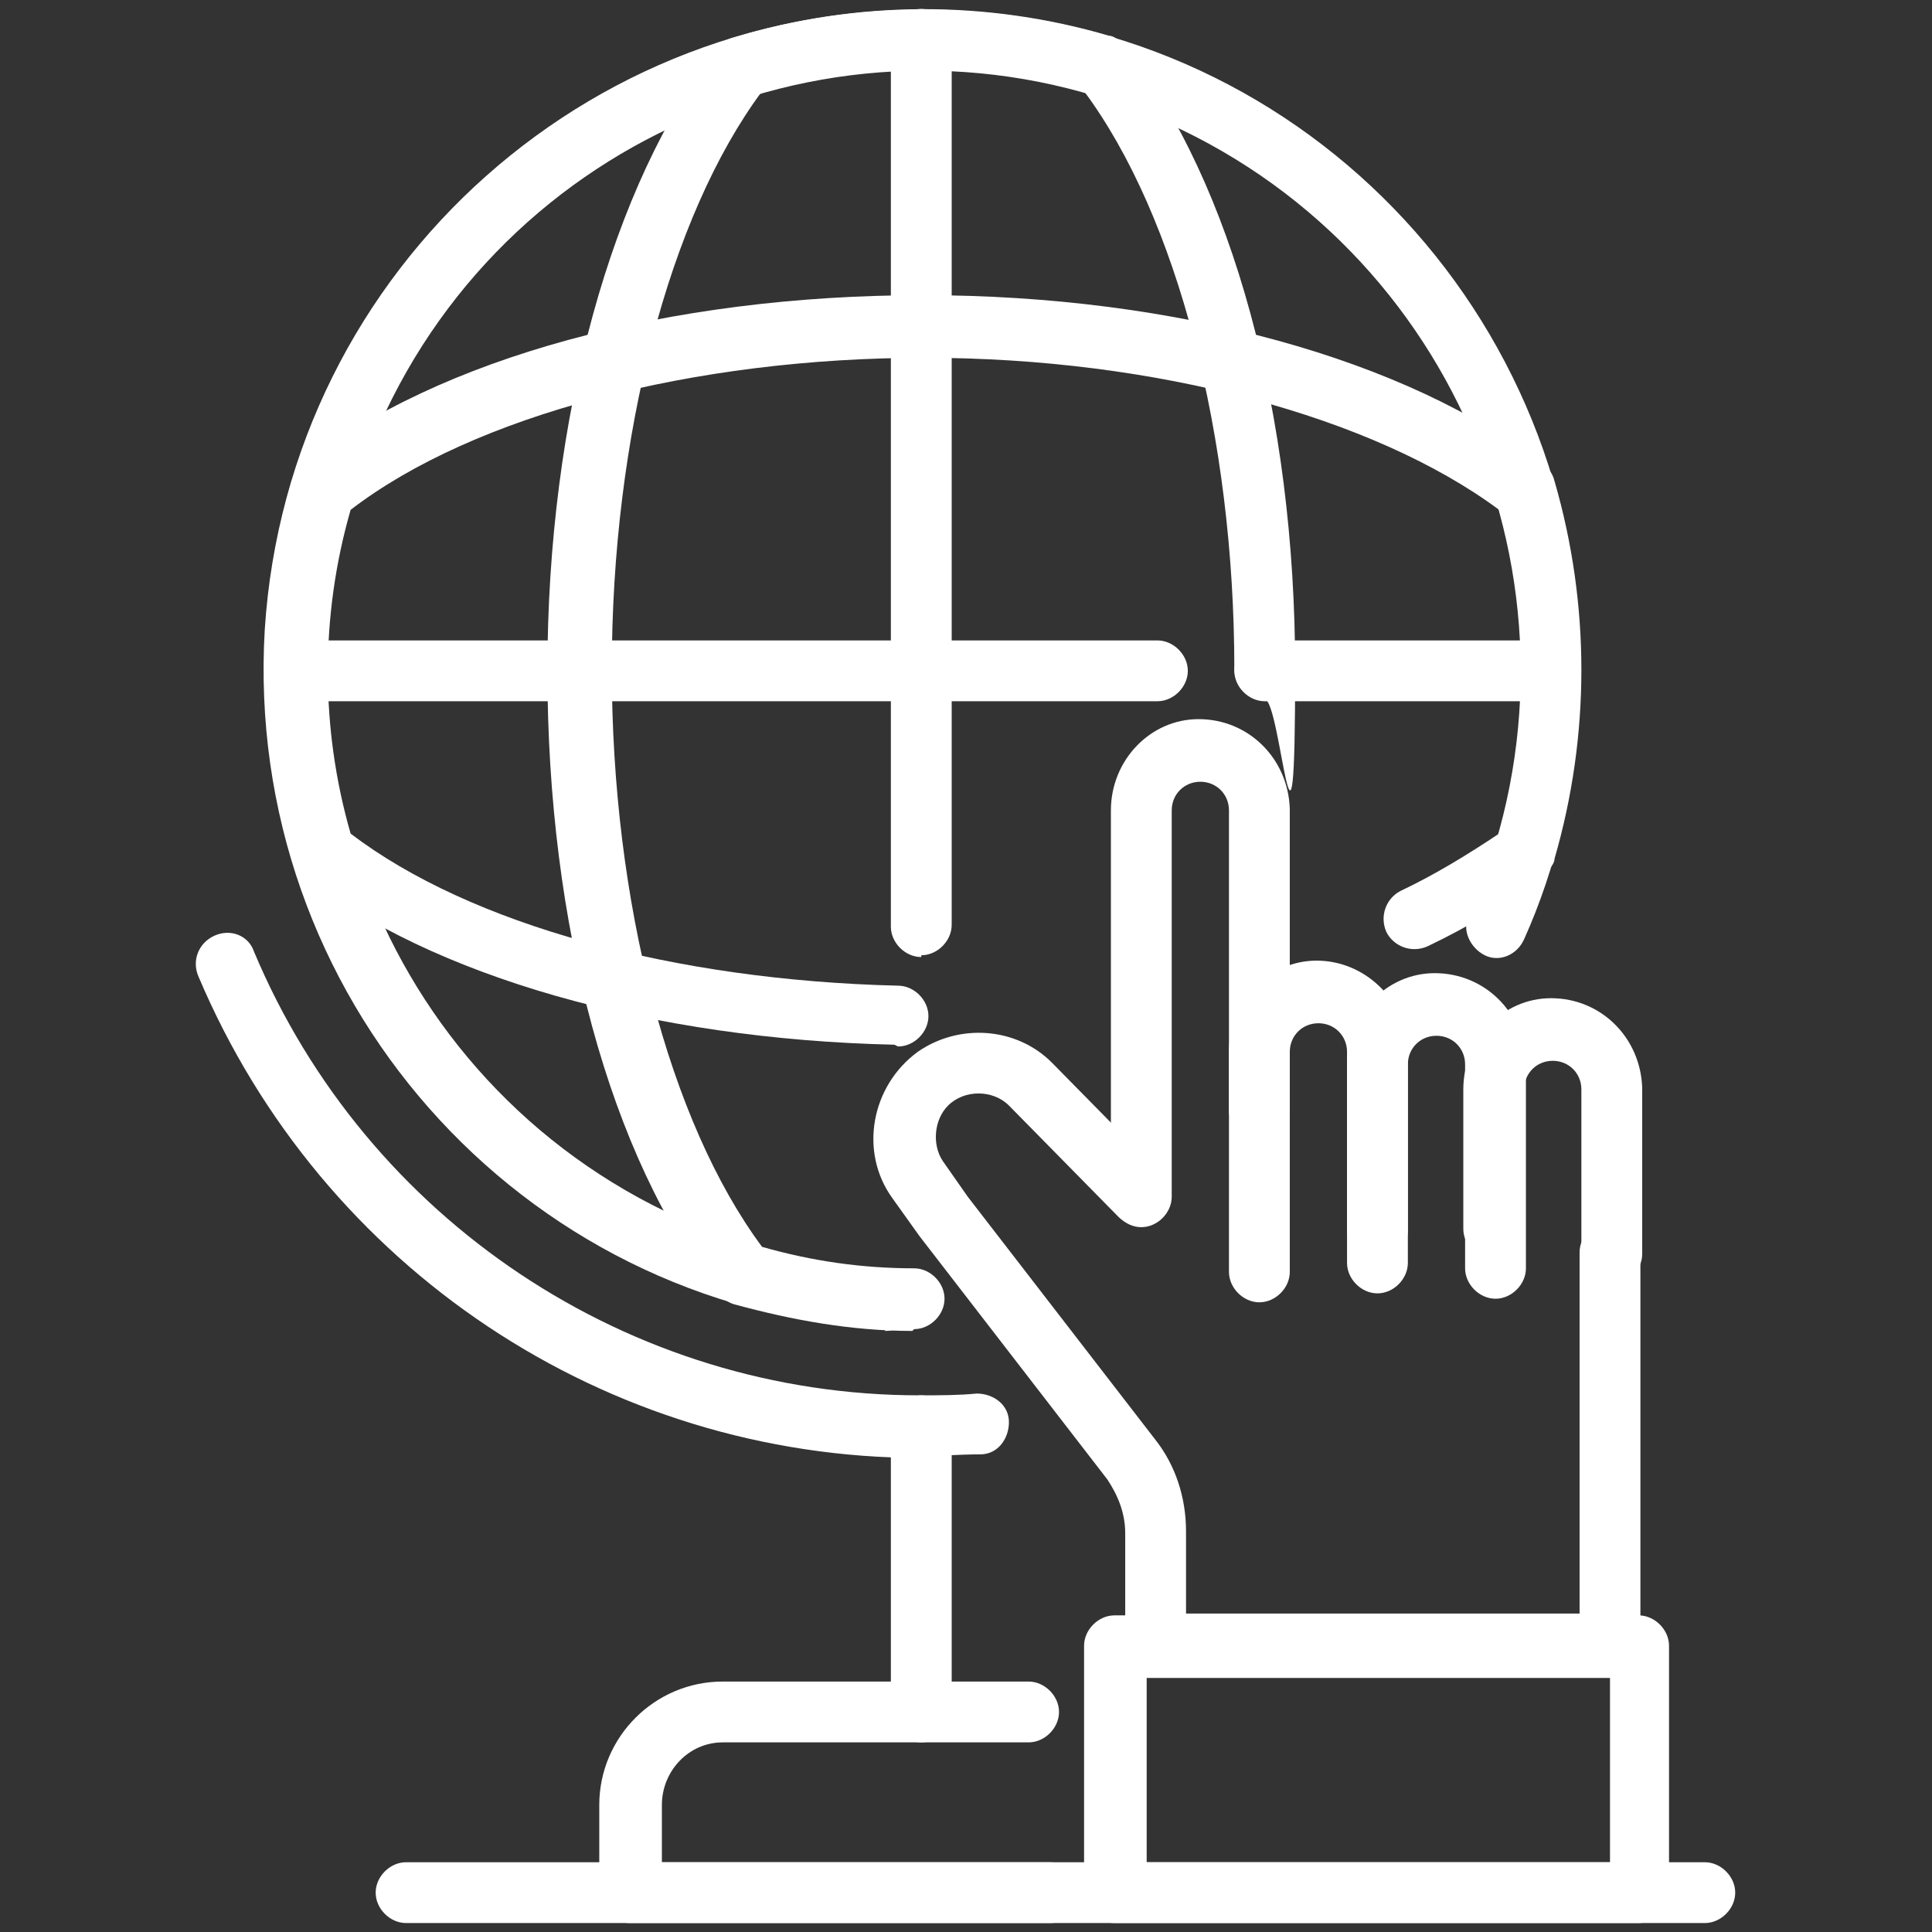 <?xml version="1.0" encoding="UTF-8"?>
<svg xmlns="http://www.w3.org/2000/svg" version="1.1" viewBox="0 0 108 108">
  <rect x="0" y="0" width="108" height="108" fill="#333333" stroke="none"/>
  <defs>
    <style>
      .cls-1 {
        fill: #fff;
      }
    </style>
  </defs>
  <!-- Generator: Adobe Illustrator 28.7.1, SVG Export Plug-In . SVG Version: 1.2.0 Build 142)  -->
  <g>
    <g id="_レイヤー_1" data-name="レイヤー_1">
      <g>
        <path class="cls-1" d="M63.8,68.6c-.9,0-1.7-.8-1.7-1.7v-21.6c0-2.8,2.2-5.1,4.9-5.1,2.8,0,5,2.2,5.1,5,0,0,0,0,0,.1v16.8c0,.9-.8,1.7-1.7,1.7s-1.7-.8-1.7-1.7v-16.8c0-.9-.7-1.6-1.6-1.6-.9,0-1.6.7-1.6,1.6h0v21.6c0,.9-.8,1.7-1.7,1.7"/>
        <path class="cls-1" d="M90.1,93.7h-25.5c-.9,0-1.7-.8-1.7-1.7v-6.3c0-1.1-.4-2.1-1-3l-10.5-13.6-1.5-2.1c-1.9-2.6-1.2-6.3,1.4-8.2,2.3-1.6,5.5-1.4,7.5.6l6.1,6.2c.7.7.7,1.8,0,2.4s-1.7.7-2.4,0h0l-6.1-6.2c-.9-.9-2.5-.9-3.4,0-.8.8-.9,2.2-.3,3.1l1.4,2,10.5,13.6c1.1,1.4,1.7,3.2,1.7,5.1v4.6h22v-20.2c0-.9.8-1.7,1.7-1.7s1.7.8,1.7,1.7h0v21.9c0,.9-.8,1.7-1.7,1.7h0"/>
        <path class="cls-1" d="M90.1,71.8c-.9,0-1.7-.8-1.7-1.7v-9.2c0-.9-.7-1.6-1.6-1.6-.9,0-1.6.7-1.6,1.6v7.8c0,.9-.8,1.7-1.7,1.7-.9,0-1.7-.8-1.7-1.7v-7.8c0-2.8,2.2-5.1,4.9-5.1,2.8,0,5,2.2,5.1,5,0,0,0,0,0,.1v9.2c0,.9-.8,1.7-1.7,1.7"/>
        <path class="cls-1" d="M83.6,72.6c-.9,0-1.7-.8-1.7-1.7v-11.4c0-.9-.7-1.6-1.6-1.6-.9,0-1.6.7-1.6,1.6v11.1c0,.9-.8,1.7-1.7,1.7s-1.7-.8-1.7-1.7v-11.1c0-2.8,2.2-5.1,4.9-5.1,2.8,0,5,2.2,5.1,5,0,0,0,0,0,.1v11.4c0,.9-.8,1.7-1.7,1.7"/>
        <path class="cls-1" d="M70.4,72.8c-.9,0-1.7-.8-1.7-1.7v-12.3c0-2.8,2.2-5.1,4.9-5.1s5,2.2,5.1,5c0,0,0,0,0,.1v10c0,.9-.8,1.7-1.7,1.7s-1.7-.8-1.7-1.7v-10c0-.9-.7-1.6-1.6-1.6s-1.6.7-1.6,1.6h0v12.3c0,.9-.8,1.7-1.7,1.7"/>
        <path class="cls-1" d="M91.6,107.5h-29.3c-.9,0-1.7-.8-1.7-1.7v-13.8c0-.9.8-1.7,1.7-1.7,0,0,0,0,0,0h29.3c.9,0,1.7.8,1.7,1.7v13.8c0,.9-.8,1.7-1.7,1.7h0M64.1,104.1h25.9v-10.3h-25.9v10.3Z"/>
        <path class="cls-1" d="M49.4,74.3h-.1c-20.3-1.2-35.7-18.7-34.5-39.1C16.1,14.9,33.5-.6,53.8.6c20.3,1.2,35.7,18.7,34.5,39.1-.3,4.4-1.3,8.8-3.1,12.8-.4.9-1.4,1.3-2.2.9s-1.3-1.4-.9-2.2c0,0,0,0,0,0,7.5-16.9,0-36.7-16.8-44.3-16.8-7.6-36.6,0-44.1,16.9-7.5,16.9,0,36.7,16.8,44.3,3.7,1.6,7.6,2.6,11.6,2.9.9,0,1.7.9,1.6,1.8,0,.9-.8,1.6-1.7,1.6"/>
        <path class="cls-1" d="M51.5,81.5c-17.6,0-33.5-10.6-40.4-26.9-.4-.9,0-1.9.9-2.3.9-.4,1.9,0,2.2.9,6.3,15,21,24.8,37.2,24.8,1.1,0,2.2,0,3.2-.1.9,0,1.8.6,1.8,1.6,0,.9-.6,1.8-1.6,1.8-1.2,0-2.3.1-3.5.1"/>
        <path class="cls-1" d="M51,74.4c-3.4,0-6.7-.6-10-1.5-.3-.1-.6-.3-.9-.6-6-7.6-9.5-20.6-9.5-34.8s3.6-27.2,9.5-34.8c.2-.3.5-.5.9-.6C47.9,0,55.2,0,62,2c.3,0,.6.3.9.6,6,7.6,9.5,20.6,9.5,34.8s-.8,1.7-1.7,1.7-1.7-.8-1.7-1.7c0-13-3.2-25.3-8.4-32.3-5.9-1.7-12.1-1.7-18,0-5.2,7-8.4,19.3-8.4,32.3s3.2,25.3,8.4,32.3c2.8.8,5.6,1.2,8.5,1.2.9,0,1.7.8,1.7,1.7,0,.9-.8,1.7-1.7,1.7"/>
        <path class="cls-1" d="M51.5,53.5c-.9,0-1.7-.8-1.7-1.7,0,0,0,0,0,0V2.2c0-.9.8-1.7,1.7-1.7s1.7.8,1.7,1.7v49.5c0,.9-.8,1.7-1.7,1.7h0"/>
        <path class="cls-1" d="M64.7,39.2H16.5c-.9,0-1.7-.8-1.7-1.7s.8-1.7,1.7-1.7h48.2c.9,0,1.7.8,1.7,1.7s-.8,1.7-1.7,1.7"/>
        <path class="cls-1" d="M86.6,39.2h-15.9c-.9,0-1.7-.8-1.7-1.7s.8-1.7,1.7-1.7h15.9c.9,0,1.7.8,1.7,1.7s-.8,1.7-1.7,1.7"/>
        <path class="cls-1" d="M50,58.4c-13.5-.3-25.9-3.8-33.1-9.5-.3-.2-.5-.5-.6-.9-2-6.9-2-14.2,0-21.1.1-.3.3-.6.6-.9,7.6-6,20.5-9.5,34.7-9.5s27.1,3.6,34.7,9.5c.3.2.5.5.6.9,2,6.9,2,14.2,0,21.1,0,.3-.3.6-.6.9-2,1.6-4.2,2.9-6.5,4-.9.4-1.9,0-2.3-.8-.4-.9,0-1.9.8-2.3,1.9-.9,3.7-2,5.5-3.2,1.7-5.9,1.7-12.2,0-18.1-7-5.2-19.2-8.5-32.1-8.5s-25.2,3.2-32.1,8.5c-1.7,5.9-1.7,12.2,0,18.1,6.7,5.1,18.1,8.2,30.6,8.5.9,0,1.7.8,1.7,1.7s-.8,1.7-1.7,1.7"/>
        <path class="cls-1" d="M51.5,97.4c-.9,0-1.7-.8-1.7-1.7,0,0,0,0,0,0v-16c0-.9.8-1.7,1.7-1.7s1.7.8,1.7,1.7v16c0,.9-.8,1.7-1.7,1.7"/>
        <path class="cls-1" d="M58.6,107.5h-23.4c-.9,0-1.7-.8-1.7-1.7v-4.9c0-3.8,3.1-6.9,6.9-6.9h17.1c.9,0,1.7.8,1.7,1.7s-.8,1.7-1.7,1.7h-17.1c-1.9,0-3.4,1.6-3.4,3.5v3.2h21.7c.9,0,1.7.8,1.7,1.7s-.8,1.7-1.7,1.7"/>
        <path class="cls-1" d="M95.3,107.5H22.7c-.9,0-1.7-.8-1.7-1.7s.8-1.7,1.7-1.7h72.6c.9,0,1.7.8,1.7,1.7s-.8,1.7-1.7,1.7"/>
      </g>
    </g>
  </g>
</svg>